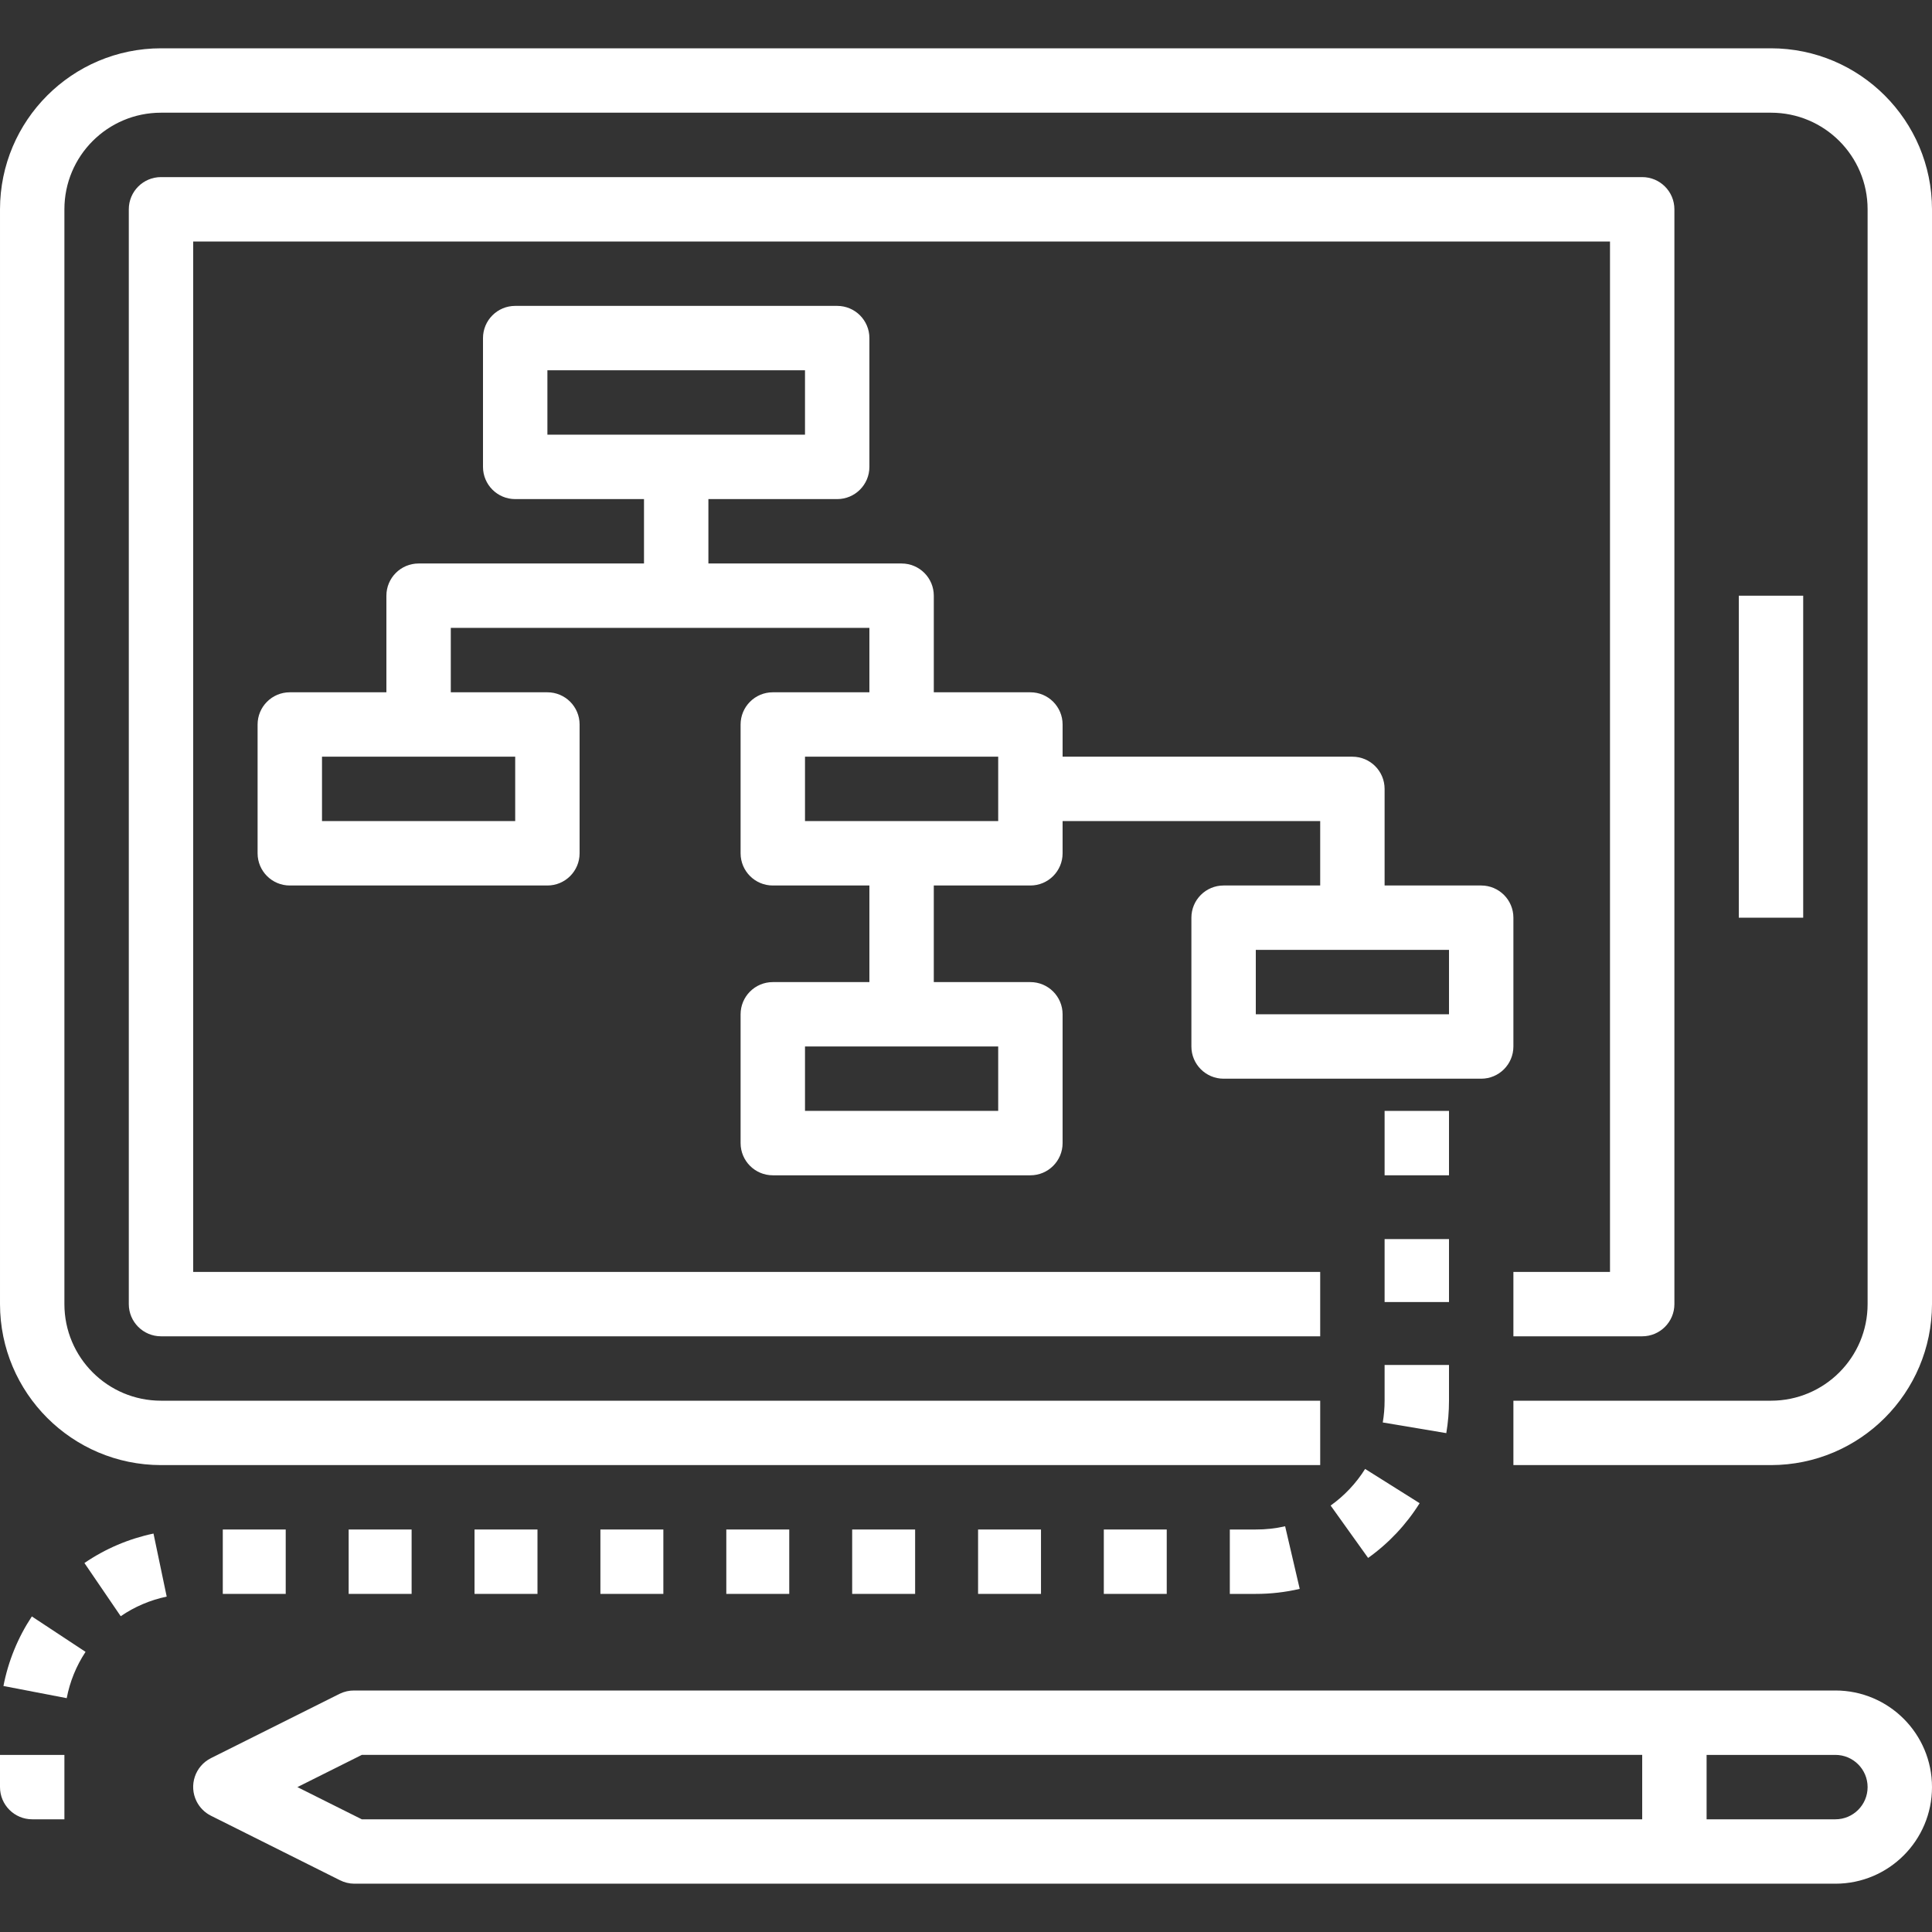 <?xml version="1.0" encoding="UTF-8"?>
<svg xmlns="http://www.w3.org/2000/svg" width="480" height="480" xml:space="preserve" version="1.1">

 <rect width="100%" height="100%" fill="#333333" stroke="none"/>

 <g>
  <title>Layer 1</title>
  <g id="svg_1">
   <g id="svg_2">
    <path fill="#ffffff" id="svg_3" d="m440,12l-400,0c-22.08,0.026 -39.974,17.92 -40,40l0,272c0.026,22.08 17.92,39.974 40,40l288,0l0,-16l-288,0c-13.255,0 -24,-10.745 -24,-24l0,-272c0,-13.255 10.745,-24 24,-24l400,0c13.255,0 24,10.745 24,24l0,272c0,13.255 -10.745,24 -24,24l-64,0l0,16l64,0c22.08,-0.026 39.974,-17.92 40,-40l0,-272c-0.026,-22.08 -17.92,-39.974 -40,-40z"></path>
   </g>
  </g>
  <g id="svg_4">
   <g id="svg_5">
    <path fill="#ffffff" id="svg_6" d="m408,44l-368,0c-4.418,0 -8,3.582 -8,8l0,272c0,4.418 3.582,8 8,8l288,0l0,-16l-280,0l0,-256l352,0l0,256l-24,0l0,16l32,0c4.418,0 8,-3.582 8,-8l0,-272c0,-4.418 -3.582,-8 -8,-8z"></path>
   </g>
  </g>
  <g id="svg_7">
   <g id="svg_8">
    <rect fill="#ffffff" id="svg_9" height="80" width="16" y="148" x="432"></rect>
   </g>
  </g>
  <g id="svg_10">
   <g id="svg_11">
    <path fill="#ffffff" id="svg_12" d="m456,420l-368,0c-1.238,-0.014 -2.462,0.26 -3.576,0.8l-32,16c-3.954,1.971 -5.562,6.774 -3.591,10.729c0.775,1.555 2.036,2.816 3.591,3.591l32,16c1.107,0.567 2.332,0.869 3.576,0.88l368,0c13.255,0 24,-10.745 24,-24s-10.745,-24 -24,-24zm-48,32l-318.112,0l-16,-8l16,-8l318.112,0l0,16zm48,0l-32,0l0,-16l32,0c4.418,0 8,3.582 8,8s-3.582,8 -8,8z"></path>
   </g>
  </g>
  <g id="svg_13">
   <g id="svg_14">
    <path fill="#ffffff" id="svg_15" d="m368,220l-24,0l0,-24c0,-4.418 -3.582,-8 -8,-8l-72,0l0,-8c0,-4.418 -3.582,-8 -8,-8l-24,0l0,-24c0,-4.418 -3.582,-8 -8,-8l-48,0l0,-16l32,0c4.418,0 8,-3.582 8,-8l0,-32c0,-4.418 -3.582,-8 -8,-8l-80,0c-4.418,0 -8,3.582 -8,8l0,32c0,4.418 3.582,8 8,8l32,0l0,16l-56,0c-4.418,0 -8,3.582 -8,8l0,24l-24,0c-4.418,0 -8,3.582 -8,8l0,32c0,4.418 3.582,8 8,8l64,0c4.418,0 8,-3.582 8,-8l0,-32c0,-4.418 -3.582,-8 -8,-8l-24,0l0,-16l104,0l0,16l-24,0c-4.418,0 -8,3.582 -8,8l0,32c0,4.418 3.582,8 8,8l24,0l0,24l-24,0c-4.418,0 -8,3.582 -8,8l0,32c0,4.418 3.582,8 8,8l64,0c4.418,0 8,-3.582 8,-8l0,-32c0,-4.418 -3.582,-8 -8,-8l-24,0l0,-24l24,0c4.418,0 8,-3.582 8,-8l0,-8l64,0l0,16l-24,0c-4.418,0 -8,3.582 -8,8l0,32c0,4.418 3.582,8 8,8l64,0c4.418,0 8,-3.582 8,-8l0,-32c0,-4.418 -3.582,-8 -8,-8zm-240,-32l0,16l-48,0l0,-16l48,0zm8,-80l0,-16l64,0l0,16l-64,0zm112,152l0,16l-48,0l0,-16l48,0zm0,-56l-48,0l0,-16l48,0l0,16zm112,48l-48,0l0,-16l48,0l0,16z"></path>
   </g>
  </g>
  <g id="svg_16">
   <g id="svg_17">
    <path fill="#ffffff" id="svg_18" d="m0,436l0,8c0,4.418 3.582,8 8,8l8,0l0,-16l-16,0z"></path>
   </g>
  </g>
  <g id="svg_19">
   <g id="svg_20">
    <path fill="#ffffff" id="svg_21" d="m339.16,364.952c-2.232,3.564 -5.144,6.655 -8.568,9.096l9.312,13.016c5.116,-3.652 9.465,-8.272 12.8,-13.6l-13.544,-8.512z"></path>
   </g>
  </g>
  <g id="svg_22">
   <g id="svg_23">
    <path fill="#ffffff" id="svg_24" d="m344,339.128l0,8.872c0,1.812 -0.153,3.621 -0.456,5.408l15.784,2.648c0.447,-2.662 0.672,-5.357 0.672,-8.056l0,-8.872l-16,0z"></path>
   </g>
  </g>
  <g id="svg_25">
   <g id="svg_26">
    <rect fill="#ffffff" id="svg_27" height="16" width="15.632" y="380" x="274.24"></rect>
   </g>
  </g>
  <g id="svg_28">
   <g id="svg_29">
    <path fill="#ffffff" id="svg_30" d="m319.288,379.2c-2.391,0.544 -4.836,0.812 -7.288,0.8l-6.456,0l0,16l6.456,0c3.673,0.004 7.335,-0.415 10.912,-1.248l-3.624,-15.552z"></path>
   </g>
  </g>
  <g id="svg_31">
   <g id="svg_32">
    <path fill="#ffffff" id="svg_33" d="m38.136,381.008c-6.146,1.287 -11.978,3.774 -17.16,7.32l9.016,13.216c3.448,-2.364 7.331,-4.02 11.424,-4.872l-3.28,-15.664z"></path>
   </g>
  </g>
  <g id="svg_34">
   <g id="svg_35">
    <path fill="#ffffff" id="svg_36" d="m7.912,401.6c-3.467,5.239 -5.865,11.112 -7.056,17.28l15.72,3.024c0.781,-4.107 2.372,-8.018 4.68,-11.504l-13.344,-8.8z"></path>
   </g>
  </g>
  <g id="svg_37">
   <g id="svg_38">
    <rect fill="#ffffff" id="svg_39" height="16" width="15.64" y="380" x="211.72"></rect>
   </g>
  </g>
  <g id="svg_40">
   <g id="svg_41">
    <rect fill="#ffffff" id="svg_42" height="16" width="15.632" y="380" x="243"></rect>
   </g>
  </g>
  <g id="svg_43">
   <g id="svg_44">
    <rect fill="#ffffff" id="svg_45" height="16" width="15.64" y="380" x="117.896"></rect>
   </g>
  </g>
  <g id="svg_46">
   <g id="svg_47">
    <rect fill="#ffffff" id="svg_48" height="16" width="15.64" y="380" x="86.624"></rect>
   </g>
  </g>
  <g id="svg_49">
   <g id="svg_50">
    <rect fill="#ffffff" id="svg_51" height="15.64" width="16" y="307.848" x="344"></rect>
   </g>
  </g>
  <g id="svg_52">
   <g id="svg_53">
    <rect fill="#ffffff" id="svg_54" height="16" width="15.632" y="380" x="55.352"></rect>
   </g>
  </g>
  <g id="svg_55">
   <g id="svg_56">
    <rect fill="#ffffff" id="svg_57" height="16" width="15.64" y="380" x="149.168"></rect>
   </g>
  </g>
  <g id="svg_58">
   <g id="svg_59">
    <rect fill="#ffffff" id="svg_60" height="16" width="15.64" y="380" x="180.448"></rect>
   </g>
  </g>
  <g id="svg_61">
   <g id="svg_62">
    <rect fill="#ffffff" id="svg_63" height="16" width="16" y="276" x="344"></rect>
   </g>
  </g>
  <g id="svg_64"></g>
  <g id="svg_65"></g>
  <g id="svg_66"></g>
  <g id="svg_67"></g>
  <g id="svg_68"></g>
  <g id="svg_69"></g>
  <g id="svg_70"></g>
  <g id="svg_71"></g>
  <g id="svg_72"></g>
  <g id="svg_73"></g>
  <g id="svg_74"></g>
  <g id="svg_75"></g>
  <g id="svg_76"></g>
  <g id="svg_77"></g>
  <g id="svg_78"></g>
 </g>
</svg>
